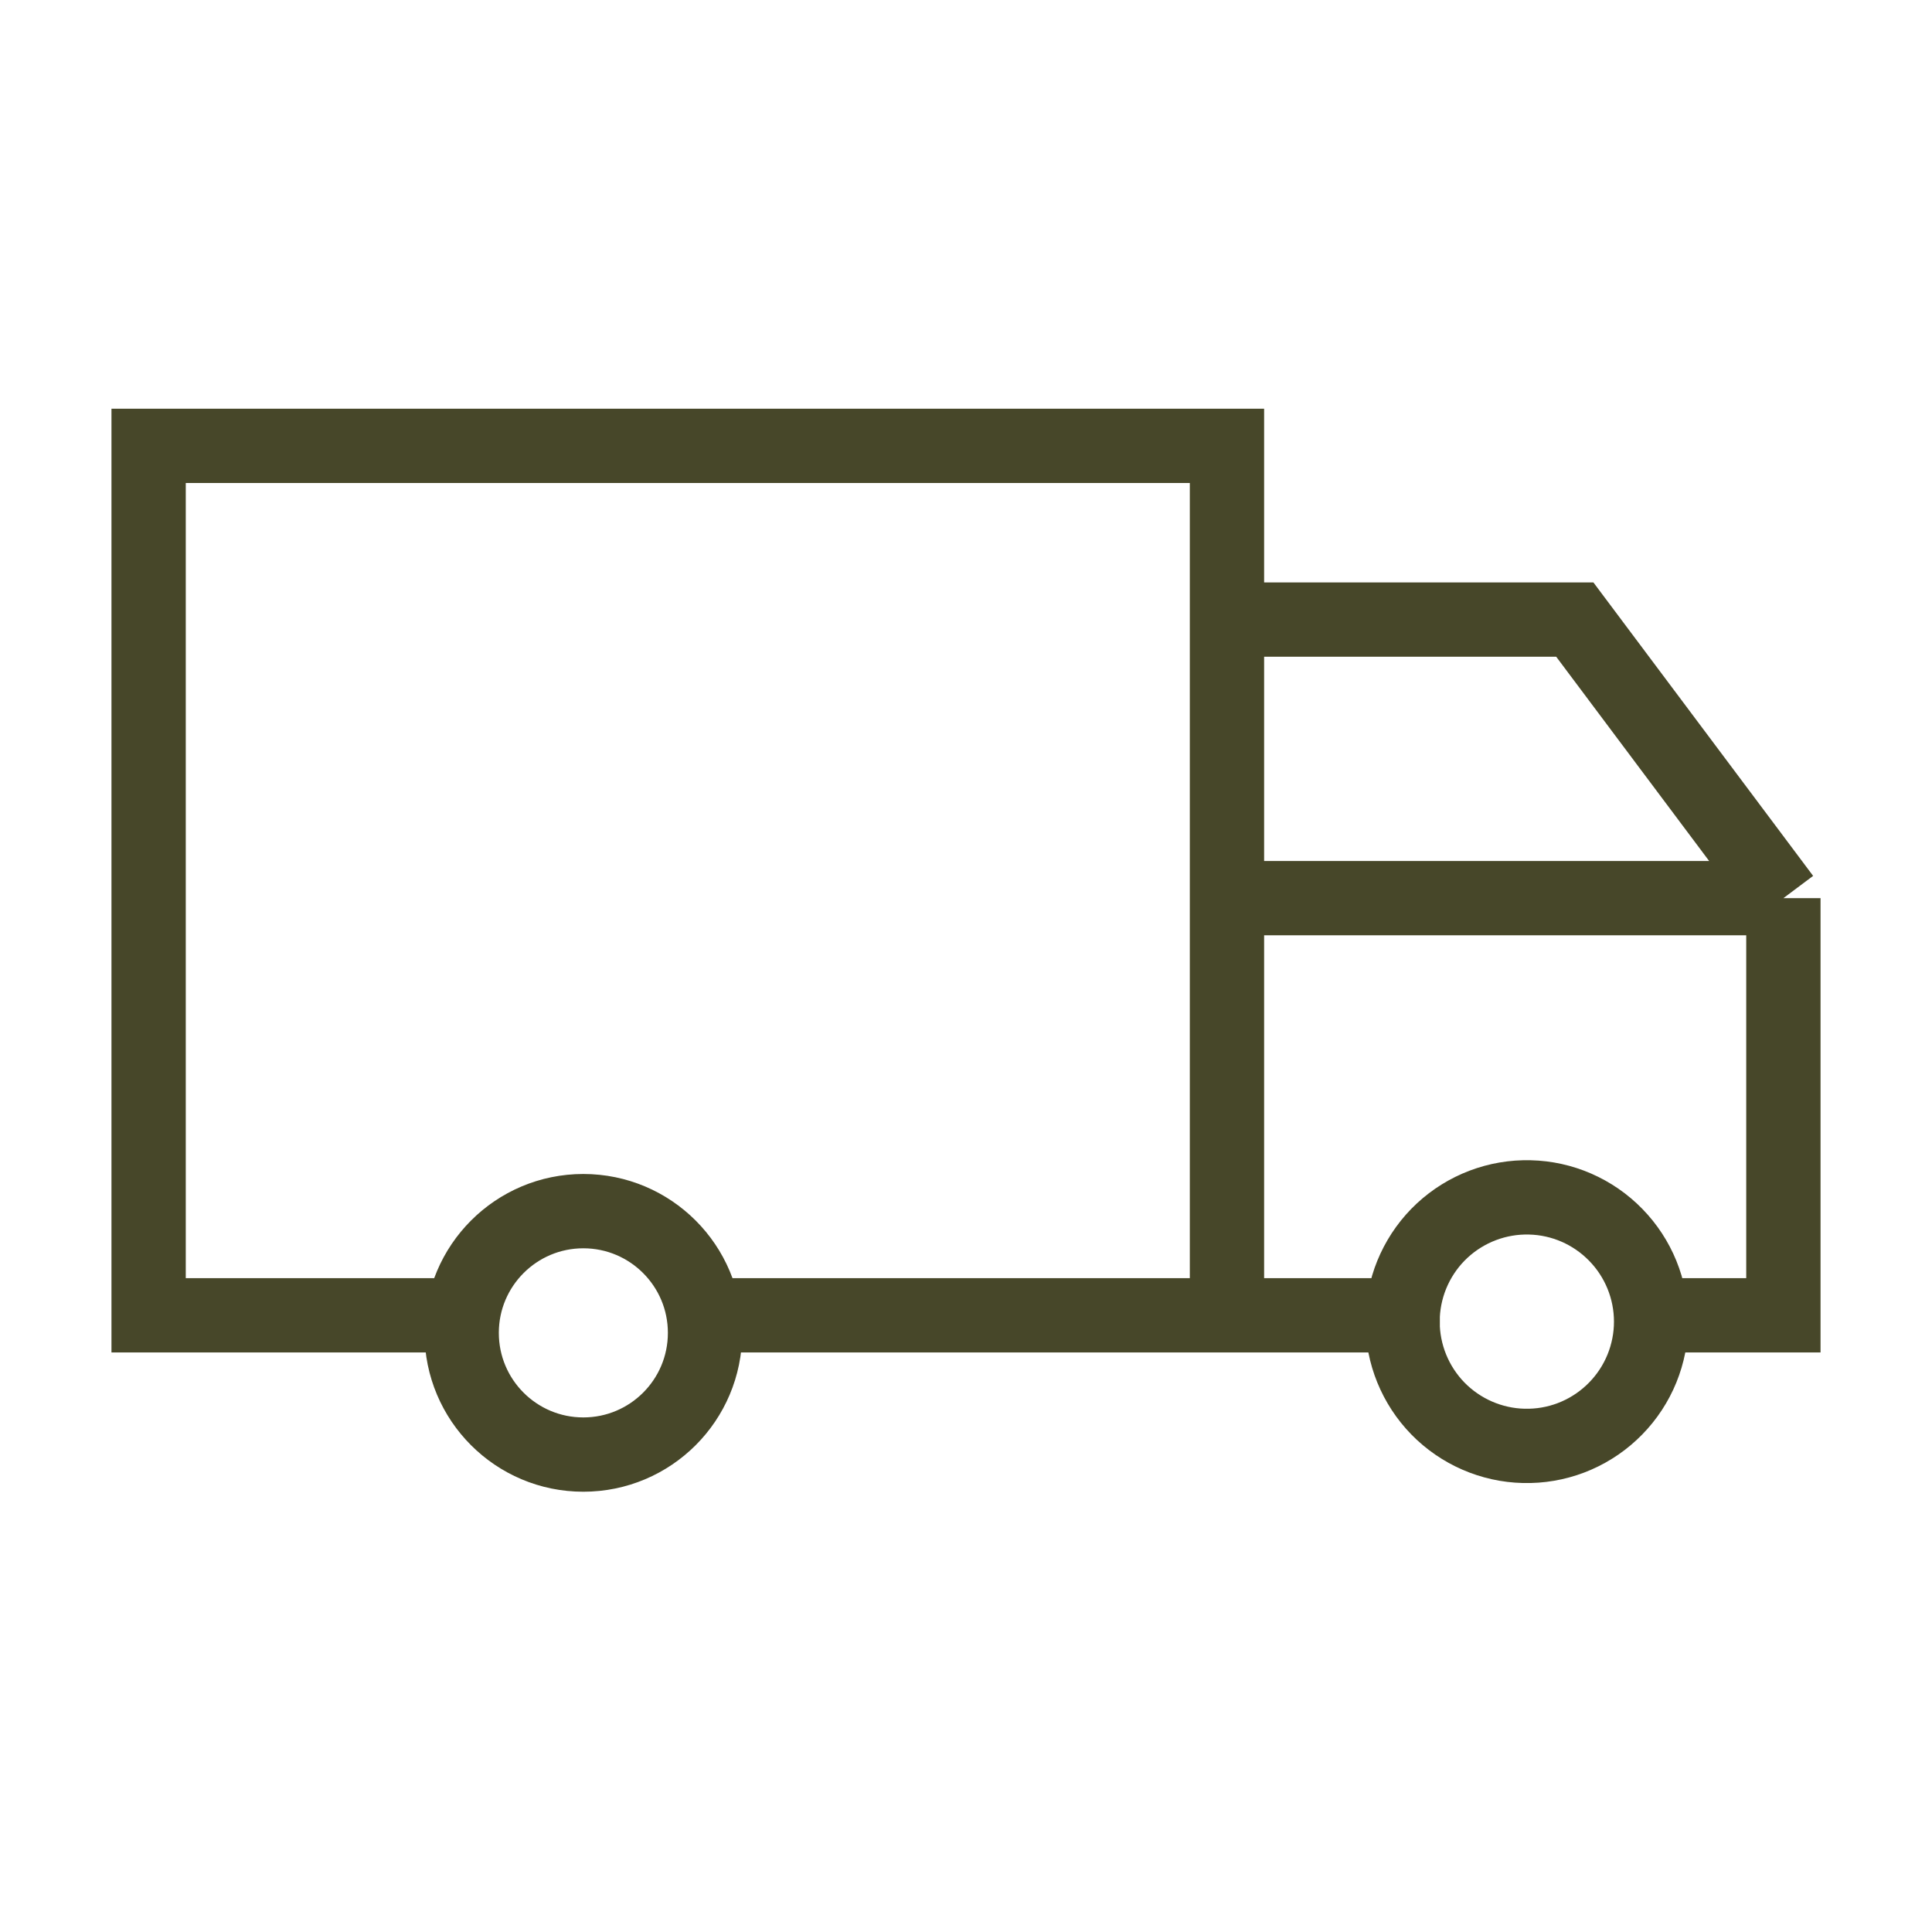 <svg xmlns="http://www.w3.org/2000/svg" fill="none" viewBox="0 0 26 26" height="26" width="26">
<path stroke-miterlimit="10" stroke="#474729" d="M6.213 17.701H2V6H16.512V17.701M16.512 17.701H9.471M16.512 17.701H18.877M16.512 17.701V12.087H24M24 12.087V17.701H22.148M24 12.087L21.193 8.338H16.512M9.488 17.937C9.488 18.842 8.755 19.575 7.85 19.575C6.946 19.575 6.213 18.842 6.213 17.937C6.213 17.033 6.946 16.299 7.85 16.299C8.755 16.299 9.488 17.033 9.488 17.937ZM18.877 17.705C18.898 17.269 19.089 16.858 19.408 16.561C19.728 16.264 20.151 16.103 20.588 16.114C21.024 16.124 21.439 16.305 21.744 16.618C22.049 16.93 22.22 17.349 22.22 17.786C22.22 18.223 22.049 18.642 21.744 18.954C21.439 19.267 21.024 19.448 20.588 19.458C20.151 19.469 19.728 19.308 19.408 19.011C19.089 18.714 18.898 18.303 18.877 17.867V17.705Z"></path>
</svg>
